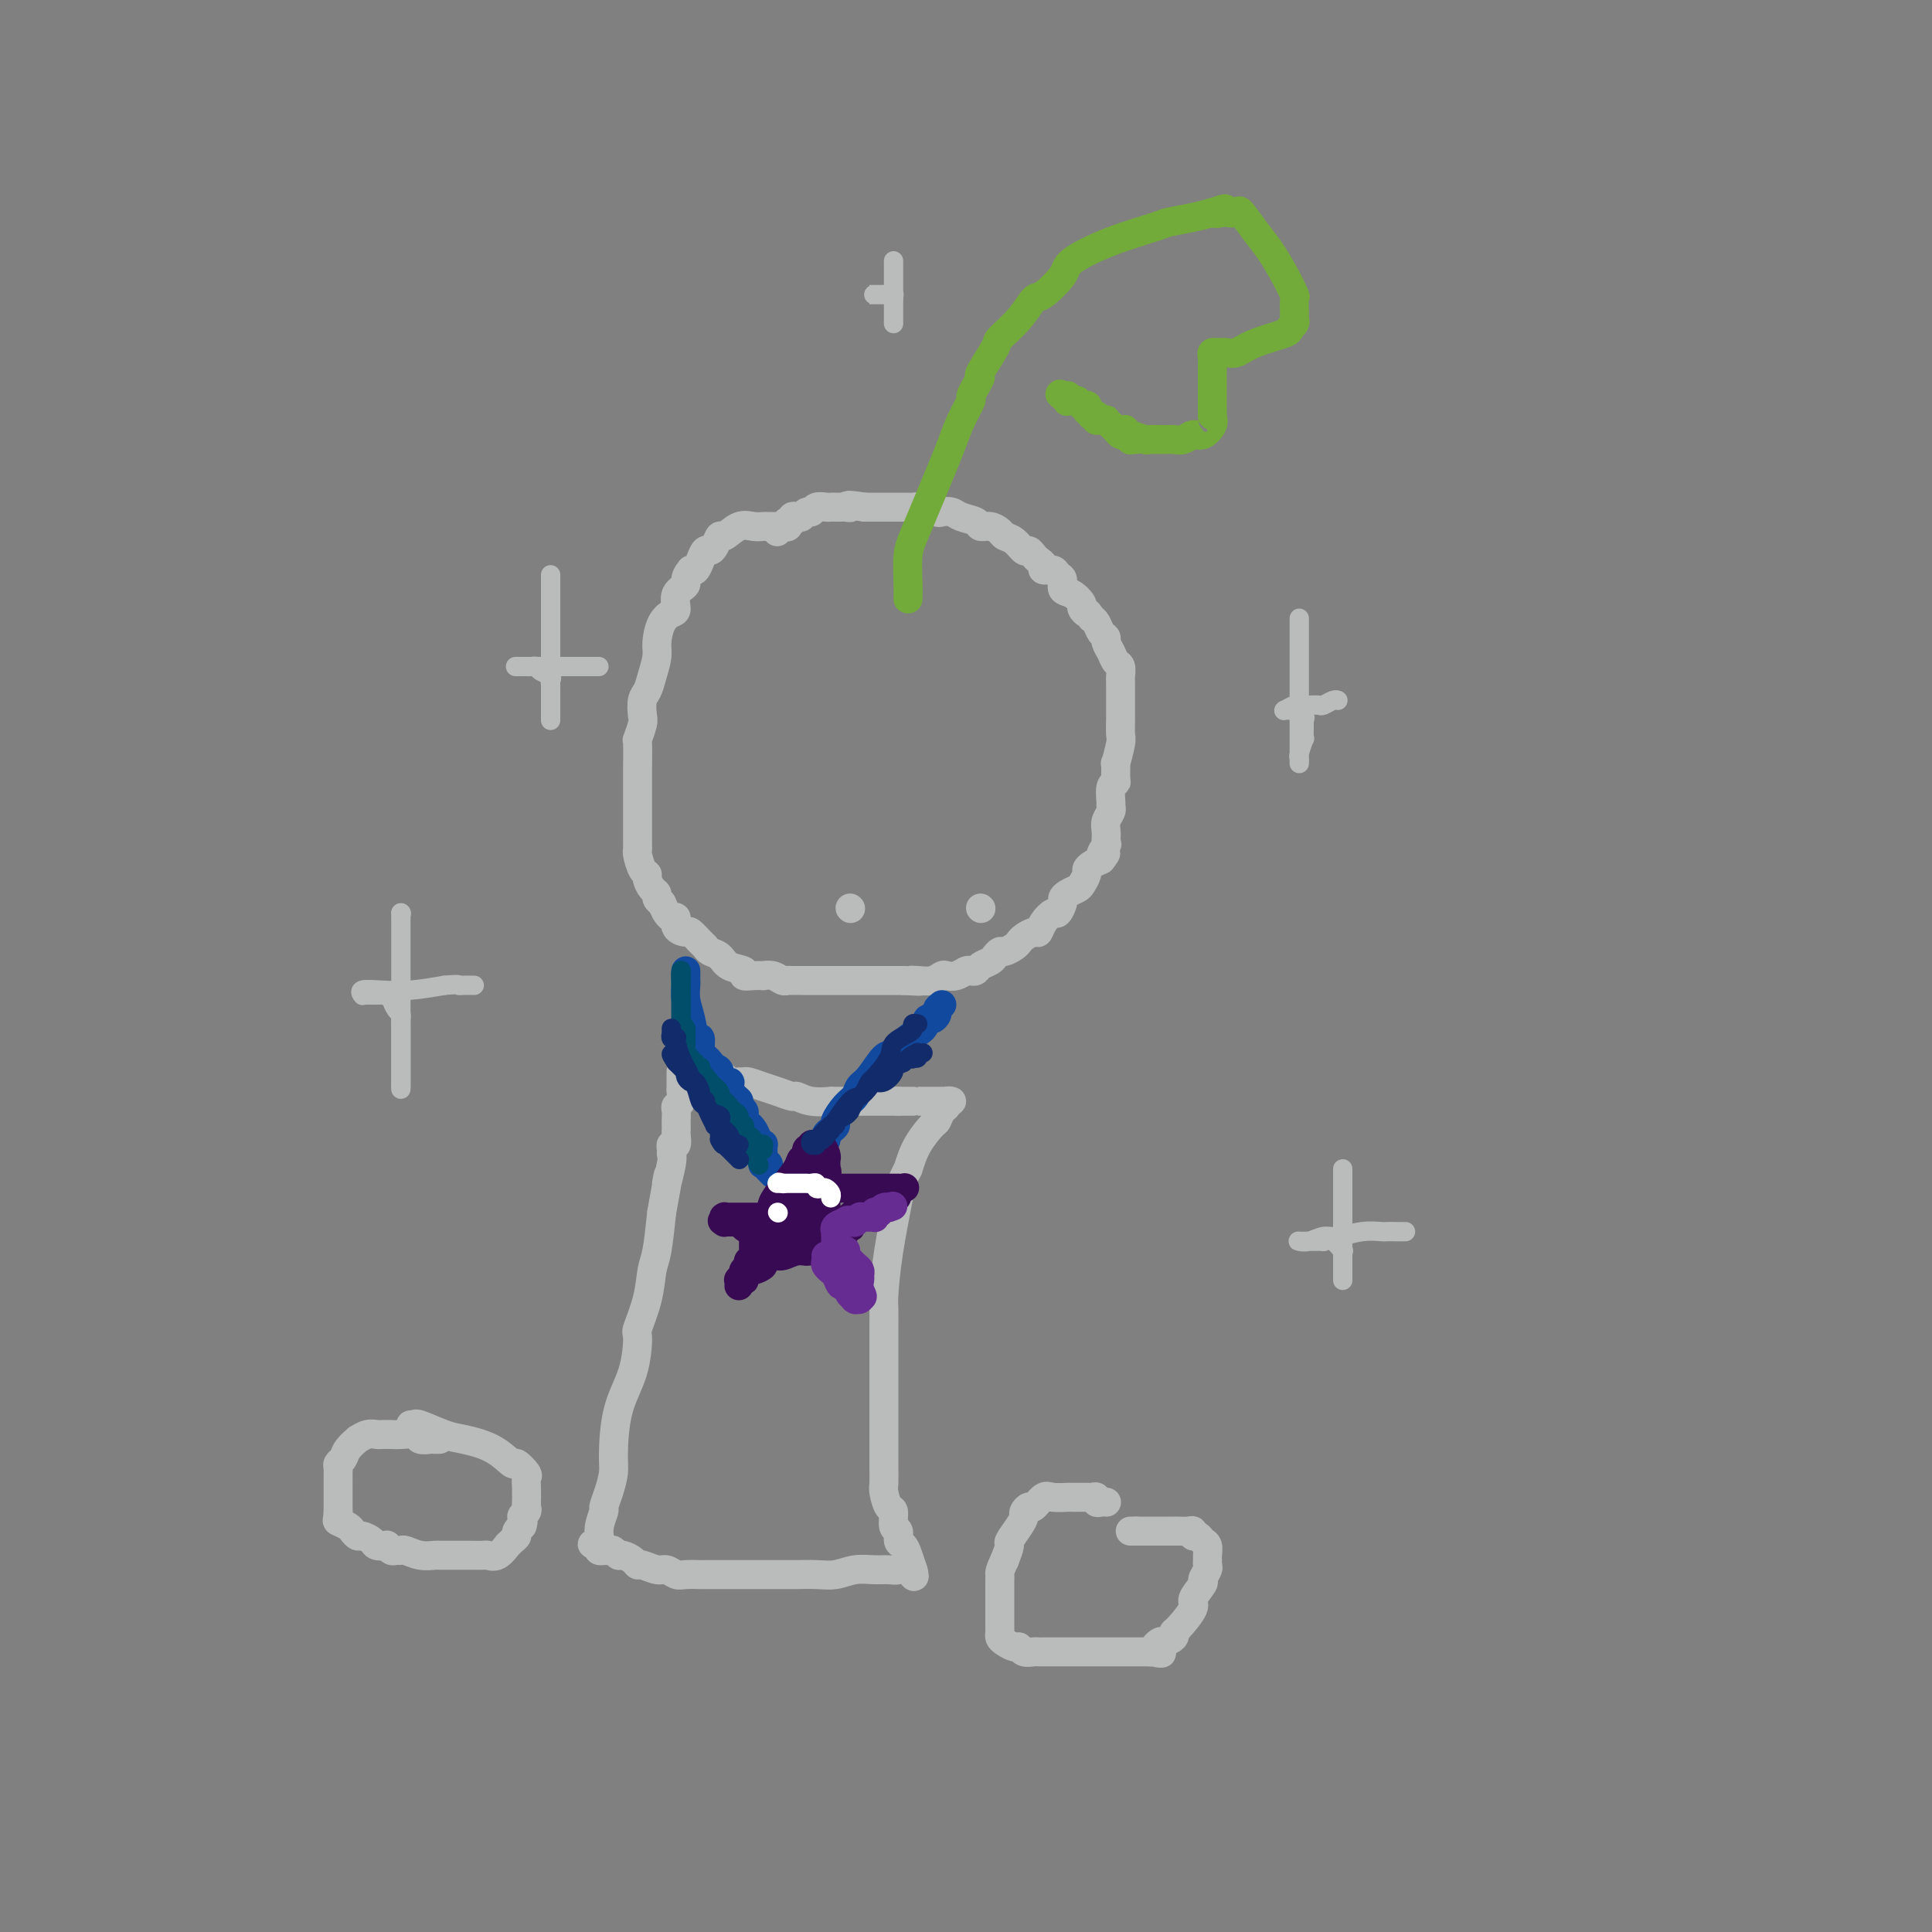 <svg viewBox='0 0 400 400' version='1.1' xmlns='http://www.w3.org/2000/svg' xmlns:xlink='http://www.w3.org/1999/xlink'><rect x="0" y="0" width="400" height="400" fill="#808080" stroke="none"/><g fill='none' stroke='rgb(186,187,187)' stroke-width='6' stroke-linecap='round' stroke-linejoin='round'><path d='M163,109c-0.046,-0.000 -0.092,-0.000 0,0c0.092,0.000 0.321,0.001 0,0c-0.321,-0.001 -1.191,-0.002 -2,0c-0.809,0.002 -1.558,0.009 -2,0c-0.442,-0.009 -0.577,-0.032 -1,0c-0.423,0.032 -1.136,0.120 -2,0c-0.864,-0.120 -1.881,-0.448 -3,0c-1.119,0.448 -2.341,1.674 -3,2c-0.659,0.326 -0.754,-0.247 -1,0c-0.246,0.247 -0.643,1.313 -1,2c-0.357,0.687 -0.673,0.993 -1,1c-0.327,0.007 -0.665,-0.287 -1,0c-0.335,0.287 -0.667,1.154 -1,2c-0.333,0.846 -0.667,1.670 -1,2c-0.333,0.330 -0.667,0.165 -1,0'/><path d='M143,118c-1.650,1.996 -0.774,2.486 -1,3c-0.226,0.514 -1.553,1.051 -2,2c-0.447,0.949 -0.014,2.311 0,3c0.014,0.689 -0.392,0.705 -1,1c-0.608,0.295 -1.420,0.870 -2,2c-0.580,1.130 -0.930,2.815 -1,4c-0.070,1.185 0.139,1.869 0,3c-0.139,1.131 -0.625,2.710 -1,4c-0.375,1.290 -0.640,2.290 -1,3c-0.360,0.710 -0.814,1.128 -1,2c-0.186,0.872 -0.102,2.196 0,3c0.102,0.804 0.224,1.087 0,2c-0.224,0.913 -0.792,2.458 -1,3c-0.208,0.542 -0.056,0.083 0,1c0.056,0.917 0.015,3.209 0,5c-0.015,1.791 -0.004,3.081 0,4c0.004,0.919 0.001,1.467 0,2c-0.001,0.533 -0.000,1.049 0,2c0.000,0.951 0.000,2.335 0,3c-0.000,0.665 -0.001,0.610 0,1c0.001,0.390 0.003,1.225 0,2c-0.003,0.775 -0.011,1.489 0,2c0.011,0.511 0.041,0.818 0,1c-0.041,0.182 -0.152,0.237 0,1c0.152,0.763 0.566,2.232 1,3c0.434,0.768 0.886,0.836 1,1c0.114,0.164 -0.110,0.425 0,1c0.110,0.575 0.555,1.463 1,2c0.445,0.537 0.889,0.721 1,1c0.111,0.279 -0.111,0.651 0,1c0.111,0.349 0.556,0.674 1,1'/><path d='M137,187c0.958,2.087 0.852,1.803 1,2c0.148,0.197 0.549,0.874 1,1c0.451,0.126 0.951,-0.299 1,0c0.049,0.299 -0.351,1.323 0,2c0.351,0.677 1.455,1.008 2,1c0.545,-0.008 0.531,-0.354 1,0c0.469,0.354 1.423,1.408 2,2c0.577,0.592 0.779,0.722 1,1c0.221,0.278 0.460,0.705 1,1c0.540,0.295 1.379,0.457 2,1c0.621,0.543 1.022,1.466 2,2c0.978,0.534 2.534,0.679 3,1c0.466,0.321 -0.156,0.817 0,1c0.156,0.183 1.092,0.053 2,0c0.908,-0.053 1.788,-0.028 2,0c0.212,0.028 -0.242,0.060 0,0c0.242,-0.060 1.182,-0.212 2,0c0.818,0.212 1.514,0.789 2,1c0.486,0.211 0.763,0.057 1,0c0.237,-0.057 0.436,-0.015 1,0c0.564,0.015 1.493,0.004 2,0c0.507,-0.004 0.592,-0.001 1,0c0.408,0.001 1.139,0.000 2,0c0.861,-0.000 1.853,-0.000 3,0c1.147,0.000 2.447,0.000 3,0c0.553,-0.000 0.357,-0.000 1,0c0.643,0.000 2.125,0.000 3,0c0.875,-0.000 1.142,-0.000 2,0c0.858,0.000 2.308,0.000 3,0c0.692,-0.000 0.626,-0.000 1,0c0.374,0.000 1.187,0.000 2,0'/><path d='M187,203c5.538,0.314 2.884,0.098 2,0c-0.884,-0.098 0.004,-0.078 1,0c0.996,0.078 2.102,0.213 3,0c0.898,-0.213 1.588,-0.775 2,-1c0.412,-0.225 0.544,-0.112 1,0c0.456,0.112 1.234,0.223 2,0c0.766,-0.223 1.518,-0.781 2,-1c0.482,-0.219 0.692,-0.100 1,0c0.308,0.100 0.713,0.180 1,0c0.287,-0.180 0.457,-0.622 1,-1c0.543,-0.378 1.459,-0.693 2,-1c0.541,-0.307 0.709,-0.607 1,-1c0.291,-0.393 0.707,-0.878 1,-1c0.293,-0.122 0.463,0.121 1,0c0.537,-0.121 1.439,-0.605 2,-1c0.561,-0.395 0.779,-0.700 1,-1c0.221,-0.300 0.444,-0.596 1,-1c0.556,-0.404 1.444,-0.915 2,-1c0.556,-0.085 0.780,0.258 1,0c0.220,-0.258 0.437,-1.116 1,-2c0.563,-0.884 1.473,-1.795 2,-2c0.527,-0.205 0.670,0.296 1,0c0.330,-0.296 0.848,-1.388 1,-2c0.152,-0.612 -0.060,-0.745 0,-1c0.060,-0.255 0.394,-0.632 1,-1c0.606,-0.368 1.485,-0.729 2,-1c0.515,-0.271 0.666,-0.454 1,-1c0.334,-0.546 0.853,-1.456 1,-2c0.147,-0.544 -0.076,-0.723 0,-1c0.076,-0.277 0.450,-0.650 1,-1c0.550,-0.350 1.275,-0.675 2,-1'/><path d='M228,178c1.951,-2.423 0.327,-0.981 0,-1c-0.327,-0.019 0.643,-1.499 1,-2c0.357,-0.501 0.099,-0.022 0,0c-0.099,0.022 -0.041,-0.414 0,-1c0.041,-0.586 0.064,-1.321 0,-2c-0.064,-0.679 -0.214,-1.303 0,-2c0.214,-0.697 0.793,-1.469 1,-2c0.207,-0.531 0.041,-0.822 0,-1c-0.041,-0.178 0.042,-0.242 0,-1c-0.042,-0.758 -0.208,-2.210 0,-3c0.208,-0.790 0.792,-0.919 1,-1c0.208,-0.081 0.042,-0.114 0,-1c-0.042,-0.886 0.041,-2.627 0,-3c-0.041,-0.373 -0.207,0.621 0,0c0.207,-0.621 0.788,-2.855 1,-4c0.212,-1.145 0.057,-1.199 0,-2c-0.057,-0.801 -0.015,-2.347 0,-3c0.015,-0.653 0.004,-0.413 0,-1c-0.004,-0.587 -0.001,-2.002 0,-3c0.001,-0.998 0.001,-1.581 0,-2c-0.001,-0.419 -0.003,-0.675 0,-1c0.003,-0.325 0.012,-0.720 0,-1c-0.012,-0.280 -0.046,-0.446 0,-1c0.046,-0.554 0.171,-1.497 0,-2c-0.171,-0.503 -0.637,-0.568 -1,-1c-0.363,-0.432 -0.622,-1.233 -1,-2c-0.378,-0.767 -0.875,-1.501 -1,-2c-0.125,-0.499 0.121,-0.763 0,-1c-0.121,-0.237 -0.610,-0.449 -1,-1c-0.390,-0.551 -0.683,-1.443 -1,-2c-0.317,-0.557 -0.659,-0.778 -1,-1'/><path d='M226,128c-1.088,-1.721 -0.807,-1.023 -1,-1c-0.193,0.023 -0.860,-0.627 -1,-1c-0.140,-0.373 0.246,-0.467 0,-1c-0.246,-0.533 -1.125,-1.506 -2,-2c-0.875,-0.494 -1.745,-0.510 -2,-1c-0.255,-0.490 0.104,-1.455 0,-2c-0.104,-0.545 -0.672,-0.671 -1,-1c-0.328,-0.329 -0.416,-0.861 -1,-1c-0.584,-0.139 -1.662,0.116 -2,0c-0.338,-0.116 0.065,-0.604 0,-1c-0.065,-0.396 -0.597,-0.701 -1,-1c-0.403,-0.299 -0.675,-0.591 -1,-1c-0.325,-0.409 -0.702,-0.935 -1,-1c-0.298,-0.065 -0.516,0.333 -1,0c-0.484,-0.333 -1.233,-1.395 -2,-2c-0.767,-0.605 -1.552,-0.754 -2,-1c-0.448,-0.246 -0.561,-0.591 -1,-1c-0.439,-0.409 -1.206,-0.884 -2,-1c-0.794,-0.116 -1.617,0.126 -2,0c-0.383,-0.126 -0.326,-0.621 -1,-1c-0.674,-0.379 -2.080,-0.641 -3,-1c-0.920,-0.359 -1.354,-0.814 -2,-1c-0.646,-0.186 -1.504,-0.102 -2,0c-0.496,0.102 -0.628,0.224 -1,0c-0.372,-0.224 -0.982,-0.792 -2,-1c-1.018,-0.208 -2.444,-0.056 -3,0c-0.556,0.056 -0.243,0.015 -1,0c-0.757,-0.015 -2.584,-0.004 -4,0c-1.416,0.004 -2.420,0.001 -3,0c-0.580,-0.001 -0.737,-0.000 -1,0c-0.263,0.000 -0.631,0.000 -1,0'/><path d='M179,105c-4.963,-0.774 -3.372,-0.207 -3,0c0.372,0.207 -0.477,0.056 -1,0c-0.523,-0.056 -0.721,-0.016 -1,0c-0.279,0.016 -0.638,0.008 -1,0c-0.362,-0.008 -0.727,-0.017 -1,0c-0.273,0.017 -0.454,0.061 -1,0c-0.546,-0.061 -1.455,-0.226 -2,0c-0.545,0.226 -0.724,0.844 -1,1c-0.276,0.156 -0.647,-0.151 -1,0c-0.353,0.151 -0.687,0.758 -1,1c-0.313,0.242 -0.606,0.118 -1,0c-0.394,-0.118 -0.890,-0.229 -1,0c-0.110,0.229 0.167,0.797 0,1c-0.167,0.203 -0.777,0.040 -1,0c-0.223,-0.040 -0.060,0.042 0,0c0.060,-0.042 0.016,-0.207 0,0c-0.016,0.207 -0.003,0.788 0,1c0.003,0.212 -0.003,0.057 0,0c0.003,-0.057 0.015,-0.015 0,0c-0.015,0.015 -0.056,0.004 0,0c0.056,-0.004 0.211,-0.001 0,0c-0.211,0.001 -0.788,-0.001 -1,0c-0.212,0.001 -0.061,0.004 0,0c0.061,-0.004 0.030,-0.015 0,0c-0.030,0.015 -0.061,0.057 0,0c0.061,-0.057 0.212,-0.211 0,0c-0.212,0.211 -0.788,0.788 -1,1c-0.212,0.212 -0.061,0.061 0,0c0.061,-0.061 0.030,-0.030 0,0'/><path d='M146,220c0.476,0.342 0.953,0.684 1,1c0.047,0.316 -0.335,0.606 0,1c0.335,0.394 1.385,0.890 2,1c0.615,0.110 0.793,-0.168 1,0c0.207,0.168 0.443,0.780 1,1c0.557,0.220 1.436,0.048 2,0c0.564,-0.048 0.813,0.030 1,0c0.187,-0.030 0.311,-0.167 1,0c0.689,0.167 1.943,0.637 3,1c1.057,0.363 1.917,0.619 3,1c1.083,0.381 2.389,0.887 3,1c0.611,0.113 0.526,-0.166 1,0c0.474,0.166 1.506,0.776 3,1c1.494,0.224 3.449,0.060 4,0c0.551,-0.060 -0.302,-0.016 0,0c0.302,0.016 1.761,0.004 3,0c1.239,-0.004 2.260,-0.001 3,0c0.740,0.001 1.199,0.000 2,0c0.801,-0.000 1.943,-0.000 3,0c1.057,0.000 2.028,0.000 3,0'/><path d='M186,228c3.433,0.000 3.014,0.000 3,0c-0.014,-0.000 0.375,-0.000 1,0c0.625,0.000 1.486,0.000 2,0c0.514,-0.000 0.680,-0.000 1,0c0.320,0.000 0.795,0.000 1,0c0.205,-0.000 0.142,-0.001 0,0c-0.142,0.001 -0.363,0.004 0,0c0.363,-0.004 1.310,-0.013 2,0c0.690,0.013 1.124,0.049 1,0c-0.124,-0.049 -0.805,-0.184 -1,0c-0.195,0.184 0.096,0.687 0,1c-0.096,0.313 -0.578,0.435 -1,1c-0.422,0.565 -0.783,1.574 -1,2c-0.217,0.426 -0.289,0.268 -1,1c-0.711,0.732 -2.060,2.352 -3,4c-0.940,1.648 -1.470,3.324 -2,5'/><path d='M188,242c-1.585,2.995 -1.549,3.481 -2,6c-0.451,2.519 -1.389,7.070 -2,11c-0.611,3.930 -0.896,7.240 -1,9c-0.104,1.760 -0.028,1.969 0,3c0.028,1.031 0.007,2.884 0,4c-0.007,1.116 -0.002,1.494 0,2c0.002,0.506 0.001,1.139 0,2c-0.001,0.861 -0.000,1.949 0,4c0.000,2.051 0.000,5.065 0,7c-0.000,1.935 -0.000,2.793 0,4c0.000,1.207 0.000,2.764 0,4c-0.000,1.236 -0.001,2.150 0,3c0.001,0.850 0.003,1.636 0,2c-0.003,0.364 -0.011,0.305 0,1c0.011,0.695 0.040,2.145 0,3c-0.040,0.855 -0.150,1.117 0,2c0.150,0.883 0.561,2.387 1,3c0.439,0.613 0.905,0.335 1,1c0.095,0.665 -0.182,2.274 0,3c0.182,0.726 0.823,0.570 1,1c0.177,0.430 -0.110,1.447 0,2c0.110,0.553 0.617,0.643 1,1c0.383,0.357 0.642,0.981 1,2c0.358,1.019 0.817,2.434 1,3c0.183,0.566 0.092,0.283 0,0'/><path d='M189,325c0.800,2.784 -0.200,0.745 -1,0c-0.800,-0.745 -1.400,-0.196 -2,0c-0.600,0.196 -1.202,0.038 -2,0c-0.798,-0.038 -1.793,0.042 -3,0c-1.207,-0.042 -2.625,-0.207 -4,0c-1.375,0.207 -2.708,0.788 -4,1c-1.292,0.212 -2.543,0.057 -4,0c-1.457,-0.057 -3.120,-0.015 -4,0c-0.880,0.015 -0.979,0.004 -2,0c-1.021,-0.004 -2.965,-0.001 -4,0c-1.035,0.001 -1.160,0.000 -2,0c-0.840,-0.000 -2.394,0.000 -4,0c-1.606,-0.000 -3.263,-0.000 -4,0c-0.737,0.000 -0.553,0.001 -1,0c-0.447,-0.001 -1.523,-0.004 -2,0c-0.477,0.004 -0.353,0.016 -1,0c-0.647,-0.016 -2.065,-0.061 -3,0c-0.935,0.061 -1.389,0.227 -2,0c-0.611,-0.227 -1.381,-0.848 -2,-1c-0.619,-0.152 -1.087,0.166 -2,0c-0.913,-0.166 -2.272,-0.814 -3,-1c-0.728,-0.186 -0.825,0.090 -1,0c-0.175,-0.090 -0.428,-0.546 -1,-1c-0.572,-0.454 -1.464,-0.906 -2,-1c-0.536,-0.094 -0.717,0.171 -1,0c-0.283,-0.171 -0.668,-0.777 -1,-1c-0.332,-0.223 -0.611,-0.062 -1,0c-0.389,0.062 -0.888,0.027 -1,0c-0.112,-0.027 0.162,-0.046 0,0c-0.162,0.046 -0.761,0.156 -1,0c-0.239,-0.156 -0.120,-0.578 0,-1'/><path d='M124,320c-2.767,-0.809 -0.686,0.168 0,0c0.686,-0.168 -0.023,-1.480 0,-3c0.023,-1.520 0.776,-3.248 1,-4c0.224,-0.752 -0.083,-0.527 0,-1c0.083,-0.473 0.554,-1.645 1,-3c0.446,-1.355 0.866,-2.893 1,-4c0.134,-1.107 -0.018,-1.784 0,-4c0.018,-2.216 0.208,-5.970 1,-9c0.792,-3.030 2.187,-5.336 3,-8c0.813,-2.664 1.044,-5.686 1,-7c-0.044,-1.314 -0.363,-0.921 0,-2c0.363,-1.079 1.406,-3.629 2,-6c0.594,-2.371 0.737,-4.561 1,-6c0.263,-1.439 0.647,-2.125 1,-4c0.353,-1.875 0.677,-4.937 1,-8'/><path d='M137,251c2.177,-11.820 1.118,-6.870 1,-6c-0.118,0.870 0.704,-2.339 1,-4c0.296,-1.661 0.065,-1.772 0,-2c-0.065,-0.228 0.035,-0.572 0,-1c-0.035,-0.428 -0.206,-0.941 0,-1c0.206,-0.059 0.787,0.336 1,0c0.213,-0.336 0.057,-1.403 0,-2c-0.057,-0.597 -0.016,-0.723 0,-1c0.016,-0.277 0.008,-0.703 0,-1c-0.008,-0.297 -0.016,-0.465 0,-1c0.016,-0.535 0.057,-1.439 0,-2c-0.057,-0.561 -0.211,-0.781 0,-1c0.211,-0.219 0.789,-0.437 1,-1c0.211,-0.563 0.057,-1.472 0,-2c-0.057,-0.528 -0.015,-0.676 0,-1c0.015,-0.324 0.004,-0.823 0,-1c-0.004,-0.177 -0.001,-0.033 0,0c0.001,0.033 0.000,-0.044 0,0c-0.000,0.044 -0.000,0.209 0,0c0.000,-0.209 0.000,-0.792 0,-1c-0.000,-0.208 -0.000,-0.042 0,0c0.000,0.042 0.000,-0.041 0,0c-0.000,0.041 -0.000,0.207 0,0c0.000,-0.207 0.000,-0.788 0,-1c-0.000,-0.212 -0.000,-0.057 0,0c0.000,0.057 0.000,0.015 0,0c-0.000,-0.015 -0.000,-0.004 0,0c0.000,0.004 0.000,0.001 0,0c-0.000,-0.001 -0.000,-0.001 0,0'/></g>
<g fill='none' stroke='rgb(17,73,159)' stroke-width='6' stroke-linecap='round' stroke-linejoin='round'><path d='M142,201c0.002,0.322 0.004,0.643 0,1c-0.004,0.357 -0.012,0.749 0,1c0.012,0.251 0.046,0.362 0,1c-0.046,0.638 -0.171,1.803 0,3c0.171,1.197 0.637,2.425 1,4c0.363,1.575 0.622,3.497 1,4c0.378,0.503 0.874,-0.412 1,0c0.126,0.412 -0.120,2.151 0,3c0.120,0.849 0.604,0.810 1,1c0.396,0.190 0.702,0.611 1,1c0.298,0.389 0.587,0.747 1,1c0.413,0.253 0.951,0.400 1,1c0.049,0.600 -0.389,1.652 0,2c0.389,0.348 1.606,-0.009 2,0c0.394,0.009 -0.034,0.384 0,1c0.034,0.616 0.531,1.475 1,2c0.469,0.525 0.910,0.718 1,1c0.090,0.282 -0.172,0.653 0,1c0.172,0.347 0.777,0.670 1,1c0.223,0.330 0.064,0.666 0,1c-0.064,0.334 -0.032,0.667 0,1'/><path d='M154,232c1.570,2.359 0.995,1.257 1,1c0.005,-0.257 0.590,0.330 1,1c0.410,0.670 0.646,1.422 1,2c0.354,0.578 0.827,0.982 1,1c0.173,0.018 0.045,-0.349 0,0c-0.045,0.349 -0.008,1.414 0,2c0.008,0.586 -0.012,0.693 0,1c0.012,0.307 0.056,0.813 0,1c-0.056,0.187 -0.211,0.054 0,0c0.211,-0.054 0.789,-0.028 1,0c0.211,0.028 0.056,0.059 0,0c-0.056,-0.059 -0.011,-0.208 0,0c0.011,0.208 -0.011,0.774 0,1c0.011,0.226 0.054,0.112 0,0c-0.054,-0.112 -0.207,-0.222 0,0c0.207,0.222 0.773,0.778 1,1c0.227,0.222 0.113,0.111 0,0'/><path d='M195,208c-0.446,0.343 -0.891,0.687 -1,1c-0.109,0.313 0.120,0.596 0,1c-0.120,0.404 -0.588,0.928 -1,1c-0.412,0.072 -0.767,-0.310 -1,0c-0.233,0.310 -0.345,1.312 -1,2c-0.655,0.688 -1.853,1.062 -3,2c-1.147,0.938 -2.243,2.440 -3,3c-0.757,0.560 -1.175,0.179 -2,1c-0.825,0.821 -2.057,2.843 -3,4c-0.943,1.157 -1.597,1.448 -2,2c-0.403,0.552 -0.556,1.366 -1,2c-0.444,0.634 -1.180,1.087 -2,2c-0.820,0.913 -1.722,2.286 -2,3c-0.278,0.714 0.070,0.769 0,1c-0.070,0.231 -0.557,0.639 -1,1c-0.443,0.361 -0.841,0.675 -1,1c-0.159,0.325 -0.080,0.663 0,1'/><path d='M171,236c-4.118,4.405 -2.413,1.418 -2,1c0.413,-0.418 -0.468,1.733 -1,3c-0.532,1.267 -0.717,1.650 -1,2c-0.283,0.350 -0.664,0.668 -1,1c-0.336,0.332 -0.626,0.677 -1,1c-0.374,0.323 -0.832,0.622 -1,1c-0.168,0.378 -0.045,0.833 0,1c0.045,0.167 0.012,0.045 0,0c-0.012,-0.045 -0.003,-0.013 0,0c0.003,0.013 0.002,0.006 0,0'/></g>
<g fill='none' stroke='rgb(55,10,83)' stroke-width='6' stroke-linecap='round' stroke-linejoin='round'><path d='M160,250c-0.141,-0.187 -0.283,-0.374 0,-1c0.283,-0.626 0.989,-1.692 2,-3c1.011,-1.308 2.327,-2.858 3,-4c0.673,-1.142 0.702,-1.875 1,-2c0.298,-0.125 0.865,0.360 1,0c0.135,-0.360 -0.161,-1.564 0,-2c0.161,-0.436 0.778,-0.103 1,0c0.222,0.103 0.049,-0.025 0,0c-0.049,0.025 0.026,0.203 0,0c-0.026,-0.203 -0.151,-0.788 0,-1c0.151,-0.212 0.580,-0.050 1,0c0.420,0.050 0.830,-0.011 1,0c0.170,0.011 0.098,0.093 0,0c-0.098,-0.093 -0.222,-0.362 0,0c0.222,0.362 0.792,1.354 1,2c0.208,0.646 0.056,0.946 0,1c-0.056,0.054 -0.015,-0.139 0,0c0.015,0.139 0.004,0.611 0,1c-0.004,0.389 -0.002,0.694 0,1'/><path d='M171,242c0.464,0.956 0.124,0.845 0,1c-0.124,0.155 -0.033,0.576 0,1c0.033,0.424 0.009,0.849 0,1c-0.009,0.151 -0.002,0.026 0,0c0.002,-0.026 0.001,0.046 0,0c-0.001,-0.046 -0.001,-0.208 0,0c0.001,0.208 0.005,0.788 0,1c-0.005,0.212 -0.018,0.057 0,0c0.018,-0.057 0.068,-0.015 0,0c-0.068,0.015 -0.253,0.004 0,0c0.253,-0.004 0.943,-0.001 1,0c0.057,0.001 -0.519,0.000 0,0c0.519,-0.000 2.132,-0.000 3,0c0.868,0.000 0.989,0.000 2,0c1.011,-0.000 2.912,-0.000 4,0c1.088,0.000 1.364,0.000 2,0c0.636,-0.000 1.634,-0.000 2,0c0.366,0.000 0.102,0.000 0,0c-0.102,-0.000 -0.041,-0.000 0,0c0.041,0.000 0.064,0.000 0,0c-0.064,-0.000 -0.214,-0.000 0,0c0.214,0.000 0.793,0.000 1,0c0.207,-0.000 0.043,-0.001 0,0c-0.043,0.001 0.034,0.004 0,0c-0.034,-0.004 -0.177,-0.015 0,0c0.177,0.015 0.676,0.056 1,0c0.324,-0.056 0.472,-0.207 0,0c-0.472,0.207 -1.563,0.774 -2,1c-0.437,0.226 -0.218,0.113 0,0'/><path d='M185,247c1.903,0.780 -0.340,1.729 -2,2c-1.660,0.271 -2.736,-0.135 -3,0c-0.264,0.135 0.283,0.811 0,1c-0.283,0.189 -1.396,-0.108 -2,0c-0.604,0.108 -0.698,0.621 -1,1c-0.302,0.379 -0.812,0.624 -1,1c-0.188,0.376 -0.054,0.884 0,1c0.054,0.116 0.029,-0.161 0,0c-0.029,0.161 -0.061,0.761 0,1c0.061,0.239 0.213,0.117 0,0c-0.213,-0.117 -0.793,-0.227 -1,0c-0.207,0.227 -0.041,0.793 0,1c0.041,0.207 -0.041,0.055 0,0c0.041,-0.055 0.207,-0.012 0,0c-0.207,0.012 -0.788,-0.008 -1,0c-0.212,0.008 -0.057,0.043 0,0c0.057,-0.043 0.015,-0.165 0,0c-0.015,0.165 -0.004,0.618 0,1c0.004,0.382 0.001,0.693 0,1c-0.001,0.307 -0.000,0.611 0,1c0.000,0.389 -0.001,0.864 0,1c0.001,0.136 0.004,-0.069 0,0c-0.004,0.069 -0.015,0.410 0,1c0.015,0.590 0.057,1.430 0,2c-0.057,0.570 -0.211,0.871 0,1c0.211,0.129 0.789,0.086 1,0c0.211,-0.086 0.057,-0.217 0,0c-0.057,0.217 -0.015,0.780 0,1c0.015,0.220 0.004,0.098 0,0c-0.004,-0.098 -0.001,-0.171 0,0c0.001,0.171 0.001,0.585 0,1'/><path d='M175,265c0.171,1.393 0.098,0.374 0,0c-0.098,-0.374 -0.222,-0.103 0,0c0.222,0.103 0.790,0.038 1,0c0.210,-0.038 0.063,-0.048 0,0c-0.063,0.048 -0.040,0.153 0,0c0.040,-0.153 0.099,-0.566 0,-1c-0.099,-0.434 -0.356,-0.891 -1,-1c-0.644,-0.109 -1.674,0.129 -2,0c-0.326,-0.129 0.052,-0.627 0,-1c-0.052,-0.373 -0.536,-0.622 -1,-1c-0.464,-0.378 -0.909,-0.886 -1,-1c-0.091,-0.114 0.173,0.166 0,0c-0.173,-0.166 -0.783,-0.776 -1,-1c-0.217,-0.224 -0.043,-0.060 0,0c0.043,0.060 -0.047,0.016 0,0c0.047,-0.016 0.229,-0.004 0,0c-0.229,0.004 -0.869,0.001 -1,0c-0.131,-0.001 0.248,-0.000 0,0c-0.248,0.000 -1.124,0.000 -2,0'/><path d='M167,259c-1.159,-0.911 -0.056,-0.189 0,0c0.056,0.189 -0.936,-0.157 -2,0c-1.064,0.157 -2.201,0.816 -3,1c-0.799,0.184 -1.262,-0.109 -2,0c-0.738,0.109 -1.752,0.618 -2,1c-0.248,0.382 0.269,0.637 0,1c-0.269,0.363 -1.326,0.833 -2,1c-0.674,0.167 -0.965,0.031 -1,0c-0.035,-0.031 0.187,0.043 0,0c-0.187,-0.043 -0.782,-0.204 -1,0c-0.218,0.204 -0.057,0.773 0,1c0.057,0.227 0.012,0.114 0,0c-0.012,-0.114 0.011,-0.228 0,0c-0.011,0.228 -0.055,0.797 0,1c0.055,0.203 0.211,0.042 0,0c-0.211,-0.042 -0.788,0.037 -1,0c-0.212,-0.037 -0.058,-0.191 0,0c0.058,0.191 0.020,0.728 0,1c-0.020,0.272 -0.020,0.279 0,0c0.020,-0.279 0.062,-0.845 0,-1c-0.062,-0.155 -0.227,0.102 0,0c0.227,-0.102 0.845,-0.562 1,-1c0.155,-0.438 -0.155,-0.852 0,-1c0.155,-0.148 0.773,-0.029 1,0c0.227,0.029 0.061,-0.031 0,0c-0.061,0.031 -0.017,0.152 0,0c0.017,-0.152 0.009,-0.576 0,-1'/><path d='M155,262c0.150,-0.481 0.026,-0.184 0,0c-0.026,0.184 0.046,0.256 0,0c-0.046,-0.256 -0.208,-0.839 0,-1c0.208,-0.161 0.788,0.100 1,0c0.212,-0.100 0.057,-0.562 0,-1c-0.057,-0.438 -0.015,-0.852 0,-1c0.015,-0.148 0.004,-0.030 0,0c-0.004,0.030 -0.001,-0.030 0,0c0.001,0.030 0.000,0.149 0,0c-0.000,-0.149 -0.000,-0.565 0,-1c0.000,-0.435 -0.000,-0.887 0,-1c0.000,-0.113 0.000,0.113 0,0c-0.000,-0.113 -0.001,-0.566 0,-1c0.001,-0.434 0.002,-0.847 0,-1c-0.002,-0.153 -0.008,-0.044 0,0c0.008,0.044 0.031,0.022 0,0c-0.031,-0.022 -0.117,-0.044 0,0c0.117,0.044 0.435,0.155 0,0c-0.435,-0.155 -1.623,-0.578 -2,-1c-0.377,-0.422 0.057,-0.845 0,-1c-0.057,-0.155 -0.604,-0.041 -1,0c-0.396,0.041 -0.642,0.011 -1,0c-0.358,-0.011 -0.828,-0.003 -1,0c-0.172,0.003 -0.045,0.001 0,0c0.045,-0.001 0.008,-0.000 0,0c-0.008,0.000 0.012,0.000 0,0c-0.012,-0.000 -0.055,-0.000 0,0c0.055,0.000 0.207,0.000 0,0c-0.207,-0.000 -0.773,-0.000 -1,0c-0.227,0.000 -0.113,0.000 0,0'/><path d='M150,253c-0.928,-0.460 -0.249,-0.109 0,0c0.249,0.109 0.067,-0.023 0,0c-0.067,0.023 -0.020,0.202 0,0c0.020,-0.202 0.011,-0.786 0,-1c-0.011,-0.214 -0.025,-0.057 0,0c0.025,0.057 0.090,0.015 0,0c-0.090,-0.015 -0.334,-0.004 0,0c0.334,0.004 1.245,0.001 2,0c0.755,-0.001 1.354,-0.000 2,0c0.646,0.000 1.340,0.000 2,0c0.660,-0.000 1.286,-0.000 2,0c0.714,0.000 1.516,0.000 2,0c0.484,-0.000 0.652,0.000 1,0c0.348,-0.000 0.878,-0.000 1,0c0.122,0.000 -0.163,0.000 0,0c0.163,-0.000 0.776,-0.000 1,0c0.224,0.000 0.060,0.001 0,0c-0.060,-0.001 -0.017,-0.004 0,0c0.017,0.004 0.009,0.016 0,0c-0.009,-0.016 -0.017,-0.061 0,0c0.017,0.061 0.061,0.226 0,0c-0.061,-0.226 -0.227,-0.844 0,-1c0.227,-0.156 0.845,0.151 1,0c0.155,-0.151 -0.155,-0.758 0,-1c0.155,-0.242 0.773,-0.117 1,0c0.227,0.117 0.061,0.227 0,0c-0.061,-0.227 -0.016,-0.792 0,-1c0.016,-0.208 0.005,-0.059 0,0c-0.005,0.059 -0.002,0.030 0,0'/><path d='M165,249c2.321,-0.841 0.622,-0.944 0,-1c-0.622,-0.056 -0.167,-0.067 0,0c0.167,0.067 0.045,0.210 0,0c-0.045,-0.210 -0.012,-0.774 0,-1c0.012,-0.226 0.002,-0.113 0,0c-0.002,0.113 0.003,0.226 0,0c-0.003,-0.226 -0.015,-0.793 0,-1c0.015,-0.207 0.055,-0.056 0,0c-0.055,0.056 -0.207,0.015 0,0c0.207,-0.015 0.773,-0.004 1,0c0.227,0.004 0.113,0.001 0,0c-0.113,-0.001 -0.226,-0.001 0,0c0.226,0.001 0.793,0.003 1,0c0.207,-0.003 0.056,-0.012 0,0c-0.056,0.012 -0.015,0.044 0,0c0.015,-0.044 0.004,-0.166 0,0c-0.004,0.166 -0.001,0.619 0,1c0.001,0.381 0.000,0.691 0,1c-0.000,0.309 -0.000,0.618 0,1c0.000,0.382 0.000,0.839 0,1c-0.000,0.161 -0.001,0.028 0,0c0.001,-0.028 0.004,0.049 0,0c-0.004,-0.049 -0.015,-0.223 0,0c0.015,0.223 0.057,0.844 0,1c-0.057,0.156 -0.211,-0.154 0,0c0.211,0.154 0.788,0.772 1,1c0.212,0.228 0.061,0.065 0,0c-0.061,-0.065 -0.030,-0.033 0,0'/><path d='M168,252c0.460,1.155 0.109,1.041 0,1c-0.109,-0.041 0.022,-0.011 0,0c-0.022,0.011 -0.198,0.003 0,0c0.198,-0.003 0.770,-0.001 1,0c0.230,0.001 0.117,0.000 0,0c-0.117,-0.000 -0.238,-0.000 0,0c0.238,0.000 0.834,0.000 1,0c0.166,-0.000 -0.099,0.000 0,0c0.099,-0.000 0.562,-0.000 1,0c0.438,0.000 0.849,0.000 1,0c0.151,-0.000 0.040,-0.000 0,0c-0.040,0.000 -0.011,0.001 0,0c0.011,-0.001 0.003,-0.004 0,0c-0.003,0.004 -0.001,0.015 0,0c0.001,-0.015 0.000,-0.057 0,0c-0.000,0.057 -0.000,0.211 0,0c0.000,-0.211 0.001,-0.789 0,-1c-0.001,-0.211 -0.003,-0.057 0,0c0.003,0.057 0.011,0.015 0,0c-0.011,-0.015 -0.041,-0.004 0,0c0.041,0.004 0.155,0.001 0,0c-0.155,-0.001 -0.577,-0.001 -1,0'/><path d='M171,252c0.464,-0.001 0.124,-0.003 0,0c-0.124,0.003 -0.033,0.011 0,0c0.033,-0.011 0.009,-0.040 0,0c-0.009,0.040 -0.002,0.151 0,0c0.002,-0.151 0.001,-0.562 0,-1c-0.001,-0.438 -0.000,-0.901 0,-1c0.000,-0.099 0.000,0.166 0,0c-0.000,-0.166 -0.000,-0.762 0,-1c0.000,-0.238 -0.000,-0.117 0,0c0.000,0.117 0.000,0.229 0,0c-0.000,-0.229 -0.000,-0.798 0,-1c0.000,-0.202 0.001,-0.037 0,0c-0.001,0.037 -0.004,-0.053 0,0c0.004,0.053 0.015,0.248 0,0c-0.015,-0.248 -0.056,-0.938 0,-1c0.056,-0.062 0.209,0.504 0,1c-0.209,0.496 -0.780,0.923 -1,1c-0.220,0.077 -0.090,-0.196 0,0c0.090,0.196 0.140,0.860 0,1c-0.140,0.140 -0.468,-0.246 -1,0c-0.532,0.246 -1.266,1.123 -2,2'/><path d='M167,252c-0.566,0.338 0.021,-0.318 0,0c-0.021,0.318 -0.648,1.610 -1,2c-0.352,0.390 -0.428,-0.121 -1,0c-0.572,0.121 -1.641,0.874 -2,1c-0.359,0.126 -0.008,-0.374 0,0c0.008,0.374 -0.327,1.621 -1,2c-0.673,0.379 -1.683,-0.109 -2,0c-0.317,0.109 0.059,0.814 0,1c-0.059,0.186 -0.552,-0.146 -1,0c-0.448,0.146 -0.851,0.771 -1,1c-0.149,0.229 -0.044,0.061 0,0c0.044,-0.061 0.026,-0.016 0,0c-0.026,0.016 -0.059,0.003 0,0c0.059,-0.003 0.212,0.003 0,0c-0.212,-0.003 -0.788,-0.015 -1,0c-0.212,0.015 -0.061,0.057 0,0c0.061,-0.057 0.030,-0.211 0,0c-0.030,0.211 -0.061,0.789 0,1c0.061,0.211 0.212,0.057 0,0c-0.212,-0.057 -0.788,-0.015 -1,0c-0.212,0.015 -0.061,0.004 0,0c0.061,-0.004 0.030,-0.002 0,0'/></g>
<g fill='none' stroke='rgb(186,187,187)' stroke-width='6' stroke-linecap='round' stroke-linejoin='round'><path d='M176,188c0.000,0.000 0.100,0.100 0.1,0.1'/><path d='M203,188c0.000,0.000 0.100,0.100 0.1,0.1'/></g>
<g fill='none' stroke='rgb(115,171,58)' stroke-width='6' stroke-linecap='round' stroke-linejoin='round'><path d='M188,124c0.024,-0.682 0.047,-1.363 0,-3c-0.047,-1.637 -0.165,-4.229 0,-6c0.165,-1.771 0.612,-2.720 2,-6c1.388,-3.280 3.716,-8.892 5,-12c1.284,-3.108 1.523,-3.714 2,-5c0.477,-1.286 1.190,-3.252 2,-5c0.810,-1.748 1.717,-3.276 2,-4c0.283,-0.724 -0.056,-0.642 0,-1c0.056,-0.358 0.509,-1.154 1,-2c0.491,-0.846 1.019,-1.740 1,-2c-0.019,-0.260 -0.587,0.115 0,-1c0.587,-1.115 2.329,-3.721 3,-5c0.671,-1.279 0.271,-1.231 1,-2c0.729,-0.769 2.586,-2.354 4,-4c1.414,-1.646 2.387,-3.353 3,-4c0.613,-0.647 0.868,-0.233 2,-1c1.132,-0.767 3.140,-2.716 4,-4c0.860,-1.284 0.572,-1.902 2,-3c1.428,-1.098 4.573,-2.675 8,-4c3.427,-1.325 7.135,-2.396 9,-3c1.865,-0.604 1.887,-0.739 3,-1c1.113,-0.261 3.318,-0.646 5,-1c1.682,-0.354 2.841,-0.677 4,-1'/><path d='M251,44c4.660,-1.548 1.810,-0.418 1,0c-0.810,0.418 0.419,0.124 1,0c0.581,-0.124 0.515,-0.078 1,0c0.485,0.078 1.523,0.190 2,0c0.477,-0.190 0.394,-0.681 1,0c0.606,0.681 1.899,2.533 3,4c1.101,1.467 2.008,2.547 3,4c0.992,1.453 2.069,3.278 3,5c0.931,1.722 1.715,3.340 2,4c0.285,0.660 0.072,0.362 0,1c-0.072,0.638 -0.004,2.212 0,3c0.004,0.788 -0.056,0.791 0,1c0.056,0.209 0.230,0.624 0,1c-0.230,0.376 -0.862,0.714 -1,1c-0.138,0.286 0.218,0.522 -1,1c-1.218,0.478 -4.011,1.200 -6,2c-1.989,0.800 -3.174,1.678 -4,2c-0.826,0.322 -1.293,0.086 -2,0c-0.707,-0.086 -1.654,-0.023 -2,0c-0.346,0.023 -0.092,0.006 0,0c0.092,-0.006 0.021,-0.002 0,0c-0.021,0.002 0.009,0.003 0,0c-0.009,-0.003 -0.055,-0.009 0,0c0.055,0.009 0.211,0.032 0,0c-0.211,-0.032 -0.789,-0.118 -1,0c-0.211,0.118 -0.057,0.439 0,1c0.057,0.561 0.015,1.360 0,2c-0.015,0.640 -0.004,1.120 0,2c0.004,0.880 0.001,2.160 0,3c-0.001,0.840 -0.000,1.240 0,2c0.000,0.760 0.000,1.880 0,3'/><path d='M251,86c-0.180,2.211 -0.131,1.237 0,1c0.131,-0.237 0.344,0.262 0,1c-0.344,0.738 -1.246,1.714 -2,2c-0.754,0.286 -1.362,-0.120 -2,0c-0.638,0.120 -1.306,0.765 -2,1c-0.694,0.235 -1.412,0.059 -2,0c-0.588,-0.059 -1.044,-0.002 -2,0c-0.956,0.002 -2.413,-0.051 -3,0c-0.587,0.051 -0.305,0.206 -1,0c-0.695,-0.206 -2.368,-0.773 -3,-1c-0.632,-0.227 -0.222,-0.113 0,0c0.222,0.113 0.255,0.226 0,0c-0.255,-0.226 -0.800,-0.792 -1,-1c-0.200,-0.208 -0.057,-0.060 0,0c0.057,0.060 0.029,0.030 0,0'/></g>
<g fill='none' stroke='rgb(186,187,187)' stroke-width='6' stroke-linecap='round' stroke-linejoin='round'><path d='M229,311c0.081,0.008 0.163,0.016 0,0c-0.163,-0.016 -0.570,-0.057 -1,0c-0.430,0.057 -0.883,0.211 -1,0c-0.117,-0.211 0.101,-0.789 0,-1c-0.101,-0.211 -0.522,-0.057 -1,0c-0.478,0.057 -1.014,0.016 -1,0c0.014,-0.016 0.576,-0.006 0,0c-0.576,0.006 -2.291,0.009 -3,0c-0.709,-0.009 -0.413,-0.032 -1,0c-0.587,0.032 -2.056,0.117 -3,0c-0.944,-0.117 -1.363,-0.435 -2,0c-0.637,0.435 -1.493,1.624 -2,2c-0.507,0.376 -0.665,-0.060 -1,0c-0.335,0.060 -0.845,0.616 -1,1c-0.155,0.384 0.047,0.595 0,1c-0.047,0.405 -0.342,1.006 -1,2c-0.658,0.994 -1.677,2.383 -2,3c-0.323,0.617 0.051,0.462 0,1c-0.051,0.538 -0.525,1.769 -1,3'/><path d='M208,323c-1.155,2.355 -1.041,2.743 -1,3c0.041,0.257 0.011,0.382 0,1c-0.011,0.618 -0.003,1.728 0,2c0.003,0.272 0.001,-0.293 0,0c-0.001,0.293 -0.000,1.444 0,2c0.000,0.556 0.000,0.516 0,1c-0.000,0.484 -0.001,1.492 0,2c0.001,0.508 0.002,0.517 0,1c-0.002,0.483 -0.008,1.440 0,2c0.008,0.560 0.030,0.723 0,1c-0.030,0.277 -0.111,0.666 0,1c0.111,0.334 0.415,0.611 1,1c0.585,0.389 1.452,0.889 2,1c0.548,0.111 0.777,-0.166 1,0c0.223,0.166 0.440,0.777 1,1c0.560,0.223 1.463,0.060 2,0c0.537,-0.060 0.706,-0.016 1,0c0.294,0.016 0.712,0.004 1,0c0.288,-0.004 0.447,-0.001 1,0c0.553,0.001 1.500,0.000 2,0c0.500,-0.000 0.553,-0.000 1,0c0.447,0.000 1.288,0.000 2,0c0.712,-0.000 1.294,-0.000 2,0c0.706,0.000 1.536,0.000 2,0c0.464,-0.000 0.561,-0.000 1,0c0.439,0.000 1.220,0.000 2,0c0.780,-0.000 1.560,-0.000 2,0c0.440,0.000 0.541,0.000 1,0c0.459,-0.000 1.278,-0.000 2,0c0.722,0.000 1.349,0.000 2,0c0.651,-0.000 1.325,-0.000 2,0'/><path d='M238,342c4.505,0.279 1.767,0.477 1,0c-0.767,-0.477 0.436,-1.631 1,-2c0.564,-0.369 0.489,0.045 1,0c0.511,-0.045 1.609,-0.549 2,-1c0.391,-0.451 0.074,-0.850 0,-1c-0.074,-0.150 0.095,-0.053 1,-1c0.905,-0.947 2.548,-2.940 3,-4c0.452,-1.060 -0.285,-1.187 0,-2c0.285,-0.813 1.593,-2.312 2,-3c0.407,-0.688 -0.087,-0.564 0,-1c0.087,-0.436 0.756,-1.430 1,-2c0.244,-0.570 0.062,-0.716 0,-1c-0.062,-0.284 -0.005,-0.707 0,-1c0.005,-0.293 -0.041,-0.456 0,-1c0.041,-0.544 0.169,-1.470 0,-2c-0.169,-0.530 -0.636,-0.664 -1,-1c-0.364,-0.336 -0.626,-0.875 -1,-1c-0.374,-0.125 -0.859,0.163 -1,0c-0.141,-0.163 0.063,-0.776 0,-1c-0.063,-0.224 -0.393,-0.060 -1,0c-0.607,0.060 -1.492,0.016 -2,0c-0.508,-0.016 -0.640,-0.004 -1,0c-0.360,0.004 -0.947,0.001 -2,0c-1.053,-0.001 -2.571,-0.000 -3,0c-0.429,0.000 0.231,0.000 0,0c-0.231,-0.000 -1.352,-0.000 -2,0c-0.648,0.000 -0.824,0.000 -1,0'/><path d='M235,317c-1.872,0.000 -0.553,0.000 0,0c0.553,0.000 0.341,0.000 0,0c-0.341,0.000 -0.812,0.000 -1,0c-0.188,-0.000 -0.094,0.000 0,0'/><path d='M91,298c-0.294,-0.002 -0.588,-0.004 -1,0c-0.412,0.004 -0.943,0.015 -1,0c-0.057,-0.015 0.361,-0.057 0,0c-0.361,0.057 -1.501,0.211 -2,0c-0.499,-0.211 -0.357,-0.788 -1,-1c-0.643,-0.212 -2.073,-0.058 -3,0c-0.927,0.058 -1.353,0.020 -2,0c-0.647,-0.020 -1.517,-0.021 -2,0c-0.483,0.021 -0.581,0.064 -1,0c-0.419,-0.064 -1.159,-0.235 -2,0c-0.841,0.235 -1.784,0.875 -2,1c-0.216,0.125 0.296,-0.265 0,0c-0.296,0.265 -1.400,1.183 -2,2c-0.600,0.817 -0.697,1.531 -1,2c-0.303,0.469 -0.813,0.692 -1,1c-0.187,0.308 -0.050,0.702 0,1c0.050,0.298 0.013,0.499 0,1c-0.013,0.501 -0.004,1.300 0,2c0.004,0.700 0.001,1.301 0,2c-0.001,0.699 -0.000,1.496 0,2c0.000,0.504 0.000,0.715 0,1c-0.000,0.285 -0.000,0.642 0,1'/><path d='M70,313c-0.109,1.951 -0.381,1.828 0,2c0.381,0.172 1.416,0.637 2,1c0.584,0.363 0.719,0.623 1,1c0.281,0.377 0.710,0.872 1,1c0.290,0.128 0.441,-0.110 1,0c0.559,0.110 1.526,0.569 2,1c0.474,0.431 0.456,0.833 1,1c0.544,0.167 1.652,0.097 2,0c0.348,-0.097 -0.063,-0.223 0,0c0.063,0.223 0.600,0.796 1,1c0.400,0.204 0.664,0.041 1,0c0.336,-0.041 0.743,0.042 1,0c0.257,-0.042 0.363,-0.207 1,0c0.637,0.207 1.805,0.788 3,1c1.195,0.212 2.418,0.057 3,0c0.582,-0.057 0.523,-0.015 1,0c0.477,0.015 1.489,0.004 2,0c0.511,-0.004 0.522,-0.001 1,0c0.478,0.001 1.423,-0.000 2,0c0.577,0.000 0.787,0.002 1,0c0.213,-0.002 0.429,-0.008 1,0c0.571,0.008 1.497,0.031 2,0c0.503,-0.031 0.582,-0.116 1,0c0.418,0.116 1.174,0.435 2,0c0.826,-0.435 1.723,-1.622 2,-2c0.277,-0.378 -0.066,0.053 0,0c0.066,-0.053 0.540,-0.589 1,-1c0.460,-0.411 0.907,-0.698 1,-1c0.093,-0.302 -0.167,-0.620 0,-1c0.167,-0.380 0.762,-0.823 1,-1c0.238,-0.177 0.119,-0.089 0,0'/><path d='M108,316c0.713,-1.335 -0.005,-1.674 0,-2c0.005,-0.326 0.733,-0.641 1,-1c0.267,-0.359 0.074,-0.763 0,-1c-0.074,-0.237 -0.027,-0.306 0,-1c0.027,-0.694 0.034,-2.012 0,-3c-0.034,-0.988 -0.110,-1.647 0,-2c0.110,-0.353 0.406,-0.399 0,-1c-0.406,-0.601 -1.513,-1.756 -2,-2c-0.487,-0.244 -0.355,0.425 -1,0c-0.645,-0.425 -2.068,-1.942 -4,-3c-1.932,-1.058 -4.373,-1.657 -6,-2c-1.627,-0.343 -2.440,-0.432 -4,-1c-1.560,-0.568 -3.868,-1.616 -5,-2c-1.132,-0.384 -1.087,-0.103 -1,0c0.087,0.103 0.216,0.028 0,0c-0.216,-0.028 -0.776,-0.008 -1,0c-0.224,0.008 -0.112,0.004 0,0'/></g>
<g fill='none' stroke='rgb(115,171,58)' stroke-width='6' stroke-linecap='round' stroke-linejoin='round'><path d='M235,91c0.114,-0.002 0.227,-0.004 0,0c-0.227,0.004 -0.796,0.015 -1,0c-0.204,-0.015 -0.044,-0.056 0,0c0.044,0.056 -0.029,0.208 0,0c0.029,-0.208 0.162,-0.778 0,-1c-0.162,-0.222 -0.617,-0.097 -1,0c-0.383,0.097 -0.695,0.166 -1,0c-0.305,-0.166 -0.602,-0.566 -1,-1c-0.398,-0.434 -0.895,-0.901 -1,-1c-0.105,-0.099 0.183,0.170 0,0c-0.183,-0.170 -0.836,-0.777 -1,-1c-0.164,-0.223 0.162,-0.060 0,0c-0.162,0.060 -0.813,0.016 -1,0c-0.187,-0.016 0.089,-0.005 0,0c-0.089,0.005 -0.545,0.002 -1,0'/><path d='M227,87c-1.173,-0.841 -0.104,-0.943 0,-1c0.104,-0.057 -0.757,-0.068 -1,0c-0.243,0.068 0.131,0.215 0,0c-0.131,-0.215 -0.767,-0.794 -1,-1c-0.233,-0.206 -0.061,-0.041 0,0c0.061,0.041 0.013,-0.041 0,0c-0.013,0.041 0.010,0.207 0,0c-0.010,-0.207 -0.054,-0.787 0,-1c0.054,-0.213 0.207,-0.061 0,0c-0.207,0.061 -0.772,0.030 -1,0c-0.228,-0.030 -0.117,-0.061 0,0c0.117,0.061 0.242,0.212 0,0c-0.242,-0.212 -0.850,-0.789 -1,-1c-0.150,-0.211 0.157,-0.056 0,0c-0.157,0.056 -0.778,0.015 -1,0c-0.222,-0.015 -0.045,-0.003 0,0c0.045,0.003 -0.041,-0.003 0,0c0.041,0.003 0.208,0.015 0,0c-0.208,-0.015 -0.792,-0.057 -1,0c-0.208,0.057 -0.042,0.211 0,0c0.042,-0.211 -0.041,-0.789 0,-1c0.041,-0.211 0.207,-0.057 0,0c-0.207,0.057 -0.788,0.015 -1,0c-0.212,-0.015 -0.057,-0.004 0,0c0.057,0.004 0.016,0.001 0,0c-0.016,-0.001 -0.008,-0.001 0,0'/><path d='M220,82c-1.089,-0.778 -0.311,-0.222 0,0c0.311,0.222 0.156,0.111 0,0'/></g>
<g fill='none' stroke='rgb(103,44,145)' stroke-width='6' stroke-linecap='round' stroke-linejoin='round'><path d='M171,260c0.032,0.341 0.064,0.681 0,1c-0.064,0.319 -0.224,0.615 0,1c0.224,0.385 0.833,0.859 1,1c0.167,0.141 -0.109,-0.050 0,0c0.109,0.050 0.604,0.343 1,1c0.396,0.657 0.695,1.679 1,2c0.305,0.321 0.618,-0.057 1,0c0.382,0.057 0.834,0.551 1,1c0.166,0.449 0.045,0.853 0,1c-0.045,0.147 -0.013,0.038 0,0c0.013,-0.038 0.007,-0.007 0,0c-0.007,0.007 -0.016,-0.012 0,0c0.016,0.012 0.056,0.056 0,0c-0.056,-0.056 -0.207,-0.210 0,0c0.207,0.210 0.774,0.786 1,1c0.226,0.214 0.112,0.068 0,0c-0.112,-0.068 -0.223,-0.057 0,0c0.223,0.057 0.778,0.159 1,0c0.222,-0.159 0.111,-0.580 0,-1'/><path d='M178,268c1.082,1.120 0.287,-0.081 0,-1c-0.287,-0.919 -0.067,-1.556 0,-2c0.067,-0.444 -0.021,-0.694 0,-1c0.021,-0.306 0.150,-0.669 0,-1c-0.150,-0.331 -0.580,-0.629 -1,-1c-0.420,-0.371 -0.830,-0.816 -1,-1c-0.170,-0.184 -0.098,-0.106 0,0c0.098,0.106 0.223,0.239 0,0c-0.223,-0.239 -0.796,-0.849 -1,-1c-0.204,-0.151 -0.041,0.156 0,0c0.041,-0.156 -0.042,-0.774 0,-1c0.042,-0.226 0.208,-0.061 0,0c-0.208,0.061 -0.792,0.016 -1,0c-0.208,-0.016 -0.042,-0.003 0,0c0.042,0.003 -0.041,-0.003 0,0c0.041,0.003 0.207,0.015 0,0c-0.207,-0.015 -0.788,-0.057 -1,0c-0.212,0.057 -0.057,0.211 0,0c0.057,-0.211 0.015,-0.789 0,-1c-0.015,-0.211 -0.004,-0.056 0,0c0.004,0.056 0.001,0.012 0,0c-0.001,-0.012 -0.000,0.008 0,0c0.000,-0.008 -0.000,-0.045 0,0c0.000,0.045 0.000,0.170 0,0c-0.000,-0.170 -0.002,-0.637 0,-1c0.002,-0.363 0.006,-0.622 0,-1c-0.006,-0.378 -0.022,-0.874 0,-1c0.022,-0.126 0.083,0.120 0,0c-0.083,-0.120 -0.309,-0.606 0,-1c0.309,-0.394 1.155,-0.697 2,-1'/><path d='M175,253c0.537,-0.773 0.880,-0.207 1,0c0.120,0.207 0.018,0.055 0,0c-0.018,-0.055 0.047,-0.014 0,0c-0.047,0.014 -0.205,-0.000 0,0c0.205,0.000 0.773,0.014 1,0c0.227,-0.014 0.112,-0.056 0,0c-0.112,0.056 -0.223,0.211 0,0c0.223,-0.211 0.778,-0.789 1,-1c0.222,-0.211 0.111,-0.057 0,0c-0.111,0.057 -0.222,0.015 0,0c0.222,-0.015 0.777,-0.004 1,0c0.223,0.004 0.112,0.001 0,0c-0.112,-0.001 -0.226,-0.000 0,0c0.226,0.000 0.793,0.000 1,0c0.207,-0.000 0.056,-0.000 0,0c-0.056,0.000 -0.015,0.000 0,0c0.015,-0.000 0.004,-0.000 0,0c-0.004,0.000 -0.002,0.000 0,0c0.002,-0.000 0.004,-0.000 0,0c-0.004,0.000 -0.015,0.001 0,0c0.015,-0.001 0.055,-0.004 0,0c-0.055,0.004 -0.207,0.015 0,0c0.207,-0.015 0.773,-0.056 1,0c0.227,0.056 0.116,0.207 0,0c-0.116,-0.207 -0.238,-0.774 0,-1c0.238,-0.226 0.834,-0.113 1,0c0.166,0.113 -0.099,0.226 0,0c0.099,-0.226 0.563,-0.793 1,-1c0.437,-0.207 0.849,-0.056 1,0c0.151,0.056 0.043,0.016 0,0c-0.043,-0.016 -0.022,-0.008 0,0'/><path d='M184,250c1.500,-0.500 0.750,-0.250 0,0'/></g>
<g fill='none' stroke='rgb(255,255,255)' stroke-width='4' stroke-linecap='round' stroke-linejoin='round'><path d='M172,248c0.091,-0.312 0.183,-0.623 0,-1c-0.183,-0.377 -0.640,-0.819 -1,-1c-0.360,-0.181 -0.622,-0.101 -1,0c-0.378,0.101 -0.872,0.223 -1,0c-0.128,-0.223 0.109,-0.792 0,-1c-0.109,-0.208 -0.564,-0.056 -1,0c-0.436,0.056 -0.852,0.015 -1,0c-0.148,-0.015 -0.029,-0.004 0,0c0.029,0.004 -0.031,0.001 0,0c0.031,-0.001 0.153,-0.000 0,0c-0.153,0.000 -0.581,0.000 -1,0c-0.419,-0.000 -0.829,-0.000 -1,0c-0.171,0.000 -0.102,0.000 0,0c0.102,-0.000 0.238,-0.000 0,0c-0.238,0.000 -0.848,0.000 -1,0c-0.152,-0.000 0.155,-0.000 0,0c-0.155,0.000 -0.773,0.000 -1,0c-0.227,-0.000 -0.064,-0.000 0,0c0.064,0.000 0.027,0.000 0,0c-0.027,-0.000 -0.046,-0.000 0,0c0.046,0.000 0.156,0.000 0,0c-0.156,-0.000 -0.578,-0.000 -1,0'/><path d='M162,245c-1.543,-0.464 -0.399,-0.124 0,0c0.399,0.124 0.055,0.033 0,0c-0.055,-0.033 0.181,-0.009 0,0c-0.181,0.009 -0.780,0.002 -1,0c-0.220,-0.002 -0.063,-0.001 0,0c0.063,0.001 0.031,0.000 0,0'/><path d='M161,251c0.000,0.000 0.100,0.100 0.1,0.1'/></g>
<g fill='none' stroke='rgb(0,78,106)' stroke-width='4' stroke-linecap='round' stroke-linejoin='round'><path d='M157,241c0.112,0.203 0.223,0.405 0,0c-0.223,-0.405 -0.782,-1.418 -1,-2c-0.218,-0.582 -0.097,-0.733 0,-1c0.097,-0.267 0.169,-0.650 0,-1c-0.169,-0.350 -0.580,-0.667 -1,-1c-0.420,-0.333 -0.849,-0.681 -1,-1c-0.151,-0.319 -0.026,-0.610 0,-1c0.026,-0.390 -0.049,-0.878 0,-1c0.049,-0.122 0.220,0.122 0,0c-0.220,-0.122 -0.832,-0.611 -1,-1c-0.168,-0.389 0.109,-0.678 0,-1c-0.109,-0.322 -0.604,-0.678 -1,-1c-0.396,-0.322 -0.694,-0.611 -1,-1c-0.306,-0.389 -0.621,-0.877 -1,-1c-0.379,-0.123 -0.823,0.121 -1,0c-0.177,-0.121 -0.086,-0.607 0,-1c0.086,-0.393 0.167,-0.694 0,-1c-0.167,-0.306 -0.581,-0.618 -1,-1c-0.419,-0.382 -0.844,-0.834 -1,-1c-0.156,-0.166 -0.045,-0.048 0,0c0.045,0.048 0.022,0.024 0,0'/><path d='M147,224c-1.775,-2.626 -1.211,-0.689 -1,0c0.211,0.689 0.071,0.132 0,0c-0.071,-0.132 -0.072,0.162 0,0c0.072,-0.162 0.215,-0.779 0,-1c-0.215,-0.221 -0.790,-0.045 -1,0c-0.210,0.045 -0.056,-0.039 0,0c0.056,0.039 0.015,0.203 0,0c-0.015,-0.203 -0.003,-0.772 0,-1c0.003,-0.228 -0.003,-0.113 0,0c0.003,0.113 0.015,0.226 0,0c-0.015,-0.226 -0.057,-0.792 0,-1c0.057,-0.208 0.212,-0.060 0,0c-0.212,0.060 -0.793,0.030 -1,0c-0.207,-0.030 -0.041,-0.061 0,0c0.041,0.061 -0.042,0.213 0,0c0.042,-0.213 0.208,-0.793 0,-1c-0.208,-0.207 -0.792,-0.041 -1,0c-0.208,0.041 -0.042,-0.041 0,0c0.042,0.041 -0.041,0.207 0,0c0.041,-0.207 0.207,-0.787 0,-1c-0.207,-0.213 -0.788,-0.061 -1,0c-0.212,0.061 -0.057,0.030 0,0c0.057,-0.030 0.015,-0.059 0,0c-0.015,0.059 -0.004,0.205 0,0c0.004,-0.205 0.001,-0.763 0,-1c-0.001,-0.237 -0.000,-0.153 0,0c0.000,0.153 0.000,0.375 0,0c-0.000,-0.375 -0.000,-1.348 0,-2c0.000,-0.652 0.000,-0.983 0,-1c-0.000,-0.017 -0.000,0.281 0,0c0.000,-0.281 0.000,-1.140 0,-2'/><path d='M142,213c-1.000,-1.864 -1.000,-1.025 -1,-1c0.000,0.025 0.000,-0.766 0,-1c0.000,-0.234 -0.000,0.087 0,0c0.000,-0.087 0.000,-0.584 0,-1c0.000,-0.416 0.000,-0.753 0,-1c0.000,-0.247 0.000,-0.405 0,-1c0.000,-0.595 0.000,-1.627 0,-2c0.000,-0.373 0.000,-0.089 0,0c0.000,0.089 0.000,-0.019 0,0c0.000,0.019 0.000,0.164 0,0c0.000,-0.164 0.000,-0.636 0,-1c0.000,-0.364 0.000,-0.619 0,-1c0.000,-0.381 -0.000,-0.887 0,-1c0.000,-0.113 0.000,0.167 0,0c0.000,-0.167 0.000,-0.781 0,-1c0.000,-0.219 0.000,-0.045 0,0c0.000,0.045 0.000,-0.041 0,0c0.000,0.041 0.000,0.207 0,0c0.000,-0.207 0.000,-0.787 0,-1c0.000,-0.213 0.000,-0.058 0,0c0.000,0.058 0.000,0.018 0,0c0.000,-0.018 0.000,-0.015 0,0c0.000,0.015 0.000,0.043 0,0c0.000,-0.043 0.000,-0.155 0,0c0.000,0.155 0.000,0.578 0,1'/><path d='M141,202c-0.155,-1.340 -0.041,0.811 0,2c0.041,1.189 0.011,1.418 0,2c-0.011,0.582 -0.003,1.518 0,2c0.003,0.482 0.001,0.510 0,1c-0.001,0.490 -0.000,1.441 0,2c0.000,0.559 -0.000,0.726 0,1c0.000,0.274 0.000,0.655 0,1c-0.000,0.345 -0.001,0.656 0,1c0.001,0.344 0.004,0.722 0,1c-0.004,0.278 -0.016,0.455 0,1c0.016,0.545 0.060,1.459 0,2c-0.060,0.541 -0.224,0.710 0,1c0.224,0.290 0.835,0.703 1,1c0.165,0.297 -0.114,0.479 0,1c0.114,0.521 0.623,1.382 1,2c0.377,0.618 0.621,0.992 1,1c0.379,0.008 0.894,-0.352 1,0c0.106,0.352 -0.197,1.414 0,2c0.197,0.586 0.894,0.696 1,1c0.106,0.304 -0.378,0.803 0,1c0.378,0.197 1.617,0.091 2,0c0.383,-0.091 -0.089,-0.169 0,0c0.089,0.169 0.741,0.584 1,1c0.259,0.416 0.125,0.833 0,1c-0.125,0.167 -0.240,0.082 0,0c0.240,-0.082 0.835,-0.163 1,0c0.165,0.163 -0.100,0.569 0,1c0.100,0.431 0.565,0.885 1,1c0.435,0.115 0.838,-0.110 1,0c0.162,0.110 0.081,0.555 0,1'/><path d='M152,233c1.769,1.856 1.192,0.497 1,0c-0.192,-0.497 0.000,-0.130 0,0c-0.000,0.130 -0.194,0.024 0,0c0.194,-0.024 0.774,0.035 1,0c0.226,-0.035 0.098,-0.163 0,0c-0.098,0.163 -0.166,0.618 0,1c0.166,0.382 0.566,0.691 1,1c0.434,0.309 0.901,0.619 1,1c0.099,0.381 -0.171,0.834 0,1c0.171,0.166 0.782,0.044 1,0c0.218,-0.044 0.044,-0.012 0,0c-0.044,0.012 0.041,0.003 0,0c-0.041,-0.003 -0.207,-0.002 0,0c0.207,0.002 0.788,0.004 1,0c0.212,-0.004 0.057,-0.015 0,0c-0.057,0.015 -0.015,0.057 0,0c0.015,-0.057 0.004,-0.211 0,0c-0.004,0.211 -0.001,0.789 0,1c0.001,0.211 0.000,0.057 0,0c-0.000,-0.057 -0.000,-0.016 0,0c0.000,0.016 0.000,0.008 0,0'/></g>
<g fill='none' stroke='rgb(18,43,106)' stroke-width='4' stroke-linecap='round' stroke-linejoin='round'><path d='M153,237c-0.905,-0.364 -1.810,-0.728 -2,-1c-0.190,-0.272 0.335,-0.453 0,-1c-0.335,-0.547 -1.530,-1.461 -2,-2c-0.470,-0.539 -0.216,-0.704 0,-1c0.216,-0.296 0.394,-0.724 0,-1c-0.394,-0.276 -1.359,-0.401 -2,-1c-0.641,-0.599 -0.960,-1.671 -1,-2c-0.040,-0.329 0.197,0.084 0,0c-0.197,-0.084 -0.827,-0.666 -1,-1c-0.173,-0.334 0.111,-0.419 0,-1c-0.111,-0.581 -0.617,-1.657 -1,-2c-0.383,-0.343 -0.642,0.048 -1,0c-0.358,-0.048 -0.814,-0.535 -1,-1c-0.186,-0.465 -0.101,-0.908 0,-1c0.101,-0.092 0.220,0.168 0,0c-0.220,-0.168 -0.777,-0.763 -1,-1c-0.223,-0.237 -0.111,-0.115 0,0c0.111,0.115 0.222,0.223 0,0c-0.222,-0.223 -0.778,-0.778 -1,-1c-0.222,-0.222 -0.111,-0.111 0,0'/><path d='M140,220c-2.011,-2.880 -0.538,-1.581 0,-1c0.538,0.581 0.140,0.444 0,0c-0.140,-0.444 -0.024,-1.195 0,-2c0.024,-0.805 -0.046,-1.666 0,-2c0.046,-0.334 0.209,-0.142 0,0c-0.209,0.142 -0.788,0.235 -1,0c-0.212,-0.235 -0.057,-0.799 0,-1c0.057,-0.201 0.015,-0.040 0,0c-0.015,0.040 -0.004,-0.043 0,0c0.004,0.043 0.001,0.210 0,0c-0.001,-0.210 -0.001,-0.799 0,-1c0.001,-0.201 0.004,-0.014 0,0c-0.004,0.014 -0.013,-0.147 0,0c0.013,0.147 0.050,0.600 0,1c-0.050,0.400 -0.186,0.748 0,1c0.186,0.252 0.694,0.408 1,1c0.306,0.592 0.411,1.619 1,3c0.589,1.381 1.664,3.115 2,4c0.336,0.885 -0.065,0.922 0,1c0.065,0.078 0.596,0.197 1,1c0.404,0.803 0.682,2.291 1,3c0.318,0.709 0.677,0.638 1,1c0.323,0.362 0.609,1.158 1,2c0.391,0.842 0.888,1.731 1,2c0.112,0.269 -0.162,-0.081 0,0c0.162,0.081 0.761,0.595 1,1c0.239,0.405 0.120,0.703 0,1'/><path d='M149,235c1.503,3.432 0.262,1.511 0,1c-0.262,-0.511 0.455,0.389 1,1c0.545,0.611 0.916,0.934 1,1c0.084,0.066 -0.121,-0.126 0,0c0.121,0.126 0.569,0.570 1,1c0.431,0.430 0.847,0.847 1,1c0.153,0.153 0.044,0.044 0,0c-0.044,-0.044 -0.022,-0.022 0,0'/><path d='M190,212c-0.429,-0.095 -0.858,-0.190 -1,0c-0.142,0.190 0.004,0.664 0,1c-0.004,0.336 -0.158,0.533 -1,1c-0.842,0.467 -2.373,1.205 -3,2c-0.627,0.795 -0.349,1.648 -1,3c-0.651,1.352 -2.230,3.203 -3,4c-0.770,0.797 -0.731,0.541 -1,1c-0.269,0.459 -0.847,1.633 -1,2c-0.153,0.367 0.117,-0.074 0,0c-0.117,0.074 -0.621,0.664 -1,1c-0.379,0.336 -0.631,0.418 -1,1c-0.369,0.582 -0.854,1.662 -1,2c-0.146,0.338 0.048,-0.068 0,0c-0.048,0.068 -0.339,0.610 -1,1c-0.661,0.390 -1.694,0.626 -2,1c-0.306,0.374 0.114,0.884 0,1c-0.114,0.116 -0.761,-0.161 -1,0c-0.239,0.161 -0.068,0.760 0,1c0.068,0.240 0.034,0.120 0,0'/><path d='M172,234c-2.725,3.342 -0.538,0.698 0,0c0.538,-0.698 -0.574,0.549 -1,1c-0.426,0.451 -0.166,0.107 0,0c0.166,-0.107 0.237,0.024 0,0c-0.237,-0.024 -0.781,-0.204 -1,0c-0.219,0.204 -0.111,0.790 0,1c0.111,0.210 0.226,0.042 0,0c-0.226,-0.042 -0.792,0.041 -1,0c-0.208,-0.041 -0.059,-0.206 0,0c0.059,0.206 0.029,0.783 0,1c-0.029,0.217 -0.057,0.073 0,0c0.057,-0.073 0.199,-0.074 0,0c-0.199,0.074 -0.740,0.222 -1,0c-0.260,-0.222 -0.240,-0.816 0,-1c0.240,-0.184 0.701,0.041 1,0c0.299,-0.041 0.436,-0.349 1,-1c0.564,-0.651 1.556,-1.645 2,-2c0.444,-0.355 0.342,-0.071 1,-1c0.658,-0.929 2.077,-3.070 3,-4c0.923,-0.930 1.352,-0.648 2,-1c0.648,-0.352 1.517,-1.337 2,-2c0.483,-0.663 0.580,-1.004 1,-1c0.420,0.004 1.164,0.351 2,0c0.836,-0.351 1.763,-1.402 2,-2c0.237,-0.598 -0.218,-0.742 0,-1c0.218,-0.258 1.109,-0.629 2,-1'/><path d='M187,220c3.079,-2.703 2.275,-1.460 2,-1c-0.275,0.460 -0.022,0.137 0,0c0.022,-0.137 -0.186,-0.089 0,0c0.186,0.089 0.768,0.220 1,0c0.232,-0.220 0.115,-0.791 0,-1c-0.115,-0.209 -0.227,-0.056 0,0c0.227,0.056 0.792,0.015 1,0c0.208,-0.015 0.059,-0.004 0,0c-0.059,0.004 -0.030,0.002 0,0'/></g>
<g fill='none' stroke='rgb(186,187,187)' stroke-width='4' stroke-linecap='round' stroke-linejoin='round'><path d='M278,242c0.000,0.210 0.000,0.420 0,1c0.000,0.580 0.000,1.529 0,2c0.000,0.471 0.000,0.463 0,1c0.000,0.537 0.000,1.620 0,3c0.000,1.380 0.000,3.059 0,4c0.000,0.941 0.000,1.145 0,2c0.000,0.855 0.000,2.362 0,4c0.000,1.638 0.000,3.406 0,4c-0.000,0.594 0.000,0.015 0,0c0.000,-0.015 0.000,0.533 0,1c0.000,0.467 0.000,0.854 0,1c0.000,0.146 0.000,0.050 0,0c0.000,-0.050 0.000,-0.054 0,0c-0.000,0.054 0.000,0.165 0,0c0.000,-0.165 0.000,-0.608 0,-1c0.000,-0.392 0.000,-0.734 0,-1c0.000,-0.266 0.000,-0.456 0,-1c0.000,-0.544 0.000,-1.441 0,-2c0.000,-0.559 0.000,-0.779 0,-1'/><path d='M278,259c0.087,-0.497 0.304,0.259 0,0c-0.304,-0.259 -1.128,-1.534 -2,-2c-0.872,-0.466 -1.792,-0.125 -2,0c-0.208,0.125 0.295,0.034 0,0c-0.295,-0.034 -1.387,-0.009 -2,0c-0.613,0.009 -0.748,0.004 -1,0c-0.252,-0.004 -0.622,-0.005 -1,0c-0.378,0.005 -0.763,0.016 -1,0c-0.237,-0.016 -0.325,-0.061 0,0c0.325,0.061 1.065,0.227 2,0c0.935,-0.227 2.067,-0.845 3,-1c0.933,-0.155 1.668,0.155 3,0c1.332,-0.155 3.260,-0.774 5,-1c1.740,-0.226 3.293,-0.061 4,0c0.707,0.061 0.568,0.016 1,0c0.432,-0.016 1.435,-0.004 2,0c0.565,0.004 0.690,0.001 1,0c0.310,-0.001 0.803,-0.000 1,0c0.197,0.000 0.099,0.000 0,0'/><path d='M114,119c0.000,0.668 0.000,1.335 0,2c0.000,0.665 0.000,1.327 0,2c0.000,0.673 -0.000,1.356 0,3c0.000,1.644 -0.000,4.247 0,6c0.000,1.753 0.000,2.656 0,5c-0.000,2.344 0.000,6.131 0,8c0.000,1.869 0.000,1.821 0,2c0.000,0.179 0.000,0.584 0,1c-0.000,0.416 0.000,0.843 0,1c0.000,0.157 -0.000,0.043 0,0c0.000,-0.043 0.000,-0.017 0,0c-0.000,0.017 0.000,0.025 0,0c0.000,-0.025 0.000,-0.083 0,0c-0.000,0.083 -0.000,0.307 0,0c0.000,-0.307 0.000,-1.144 0,-2c0.000,-0.856 0.000,-1.730 0,-2c0.000,-0.270 0.000,0.066 0,0c0.000,-0.066 0.000,-0.533 0,-1'/><path d='M114,144c0.008,-1.024 0.027,-1.585 0,-2c-0.027,-0.415 -0.101,-0.686 0,-1c0.101,-0.314 0.377,-0.673 0,-1c-0.377,-0.327 -1.406,-0.624 -2,-1c-0.594,-0.376 -0.751,-0.833 -1,-1c-0.249,-0.167 -0.589,-0.045 -1,0c-0.411,0.045 -0.894,0.012 -1,0c-0.106,-0.012 0.164,-0.003 0,0c-0.164,0.003 -0.761,0.001 -1,0c-0.239,-0.001 -0.119,-0.000 0,0c0.119,0.000 0.238,0.000 0,0c-0.238,-0.000 -0.833,-0.000 -1,0c-0.167,0.000 0.093,0.000 0,0c-0.093,-0.000 -0.538,-0.000 0,0c0.538,0.000 2.060,0.000 3,0c0.940,-0.000 1.299,-0.000 2,0c0.701,0.000 1.743,0.000 3,0c1.257,-0.000 2.728,-0.000 4,0c1.272,0.000 2.345,0.000 3,0c0.655,-0.000 0.894,-0.000 1,0c0.106,0.000 0.080,0.000 0,0c-0.080,-0.000 -0.214,-0.000 0,0c0.214,0.000 0.775,0.000 1,0c0.225,-0.000 0.112,-0.000 0,0'/><path d='M83,189c0.000,0.000 0.100,0.100 0.1,0.1'/><path d='M83,189c0.000,0.696 0.000,1.393 0,2c0.000,0.607 0.000,1.125 0,2c0.000,0.875 -0.000,2.105 0,4c0.000,1.895 0.000,4.453 0,6c0.000,1.547 0.000,2.082 0,4c0.000,1.918 -0.000,5.218 0,8c0.000,2.782 0.000,5.047 0,6c0.000,0.953 -0.000,0.595 0,1c0.000,0.405 0.000,1.573 0,2c-0.000,0.427 0.000,0.113 0,0c0.000,-0.113 0.000,-0.026 0,0c0.000,0.026 0.000,-0.010 0,0c0.000,0.010 0.000,0.066 0,0c0.000,-0.066 -0.000,-0.255 0,0c0.000,0.255 0.000,0.953 0,1c0.000,0.047 -0.000,-0.558 0,-1c0.000,-0.442 0.000,-0.721 0,-1'/><path d='M83,223c-0.000,5.192 -0.000,1.174 0,-1c0.000,-2.174 0.000,-2.502 0,-3c-0.000,-0.498 -0.000,-1.166 0,-2c0.000,-0.834 0.001,-1.835 0,-2c-0.001,-0.165 -0.003,0.504 0,0c0.003,-0.504 0.011,-2.181 0,-3c-0.011,-0.819 -0.042,-0.779 0,-1c0.042,-0.221 0.156,-0.704 0,-1c-0.156,-0.296 -0.581,-0.405 -1,-1c-0.419,-0.595 -0.833,-1.676 -1,-2c-0.167,-0.324 -0.087,0.109 0,0c0.087,-0.109 0.181,-0.761 0,-1c-0.181,-0.239 -0.636,-0.064 -1,0c-0.364,0.064 -0.636,0.017 -1,0c-0.364,-0.017 -0.818,-0.005 -1,0c-0.182,0.005 -0.091,0.001 0,0c0.091,-0.001 0.182,-0.000 0,0c-0.182,0.000 -0.637,0.000 -1,0c-0.363,-0.000 -0.633,-0.000 -1,0c-0.367,0.000 -0.830,-0.000 -1,0c-0.170,0.000 -0.045,0.000 0,0c0.045,-0.000 0.012,-0.000 0,0c-0.012,0.000 -0.002,0.001 0,0c0.002,-0.001 -0.002,-0.004 0,0c0.002,0.004 0.011,0.015 0,0c-0.011,-0.015 -0.042,-0.056 0,0c0.042,0.056 0.158,0.208 0,0c-0.158,-0.208 -0.589,-0.777 0,-1c0.589,-0.223 2.197,-0.098 4,0c1.803,0.098 3.801,0.171 6,0c2.199,-0.171 4.600,-0.585 7,-1'/><path d='M92,204c3.281,-0.309 2.982,-0.083 3,0c0.018,0.083 0.351,0.022 1,0c0.649,-0.022 1.614,-0.006 2,0c0.386,0.006 0.193,0.003 0,0'/><path d='M269,128c-0.000,0.999 -0.000,1.997 0,3c0.000,1.003 0.000,2.009 0,3c-0.000,0.991 -0.000,1.967 0,4c0.000,2.033 0.000,5.123 0,8c-0.000,2.877 -0.000,5.542 0,7c0.000,1.458 0.000,1.710 0,2c-0.000,0.290 -0.000,0.617 0,1c0.000,0.383 0.000,0.820 0,1c-0.000,0.180 -0.000,0.102 0,0c0.000,-0.102 0.000,-0.227 0,0c-0.000,0.227 -0.001,0.806 0,1c0.001,0.194 0.004,0.002 0,0c-0.004,-0.002 -0.015,0.188 0,0c0.015,-0.188 0.057,-0.752 0,-1c-0.057,-0.248 -0.211,-0.181 0,-1c0.211,-0.819 0.789,-2.526 1,-3c0.211,-0.474 0.057,0.285 0,0c-0.057,-0.285 -0.015,-1.615 0,-2c0.015,-0.385 0.004,0.176 0,0c-0.004,-0.176 -0.002,-1.088 0,-2'/><path d='M270,149c0.219,-1.018 0.265,-0.062 0,0c-0.265,0.062 -0.841,-0.768 -1,-1c-0.159,-0.232 0.101,0.134 0,0c-0.101,-0.134 -0.562,-0.768 -1,-1c-0.438,-0.232 -0.853,-0.062 -1,0c-0.147,0.062 -0.025,0.017 0,0c0.025,-0.017 -0.046,-0.004 0,0c0.046,0.004 0.208,0.001 0,0c-0.208,-0.001 -0.788,-0.000 -1,0c-0.212,0.000 -0.056,-0.000 0,0c0.056,0.000 0.013,0.001 0,0c-0.013,-0.001 0.003,-0.004 0,0c-0.003,0.004 -0.027,0.015 0,0c0.027,-0.015 0.104,-0.057 0,0c-0.104,0.057 -0.389,0.211 0,0c0.389,-0.211 1.451,-0.788 2,-1c0.549,-0.212 0.584,-0.061 1,0c0.416,0.061 1.211,0.030 2,0c0.789,-0.030 1.570,-0.061 2,0c0.430,0.061 0.507,0.212 1,0c0.493,-0.212 1.402,-0.788 2,-1c0.598,-0.212 0.885,-0.061 1,0c0.115,0.061 0.057,0.030 0,0'/><path d='M185,54c0.000,0.831 0.000,1.662 0,3c0.000,1.338 0.000,3.182 0,4c-0.000,0.818 0.000,0.611 0,1c0.000,0.389 0.000,1.376 0,2c0.000,0.624 0.000,0.885 0,1c0.000,0.115 -0.000,0.083 0,0c0.000,-0.083 0.000,-0.218 0,0c0.000,0.218 0.000,0.790 0,1c0.000,0.210 0.000,0.060 0,0c0.000,-0.060 0.000,-0.029 0,0c0.000,0.029 0.000,0.057 0,0c-0.000,-0.057 0.000,-0.200 0,0c0.000,0.200 0.000,0.744 0,1c0.000,0.256 0.000,0.223 0,0c0.000,-0.223 -0.000,-0.637 0,-1c0.000,-0.363 -0.000,-0.675 0,-1c0.000,-0.325 -0.000,-0.665 0,-1c0.000,-0.335 -0.000,-0.667 0,-1c0.000,-0.333 0.000,-0.666 0,-1'/><path d='M185,62c-0.001,-1.000 -0.004,-1.000 0,-1c0.004,-0.000 0.016,-0.000 0,0c-0.016,0.000 -0.060,0.000 0,0c0.060,0.000 0.223,-0.000 0,0c-0.223,0.000 -0.830,0.000 -1,0c-0.170,0.000 0.099,0.000 0,0c-0.099,0.000 -0.566,-0.000 -1,0c-0.434,0.000 -0.834,0.000 -1,0c-0.166,0.000 -0.097,0.000 0,0c0.097,0.000 0.224,0.000 0,0c-0.224,-0.000 -0.797,0.000 -1,0c-0.203,0.000 -0.036,-0.000 0,0c0.036,0.000 -0.058,0.000 0,0c0.058,0.000 0.267,0.000 0,0c-0.267,-0.000 -1.010,-0.000 -1,0c0.010,0.000 0.774,0.000 1,0c0.226,-0.000 -0.084,-0.000 0,0c0.084,0.000 0.562,0.000 1,0c0.438,-0.000 0.835,-0.000 1,0c0.165,0.000 0.097,0.000 0,0c-0.097,-0.000 -0.222,-0.000 0,0c0.222,0.000 0.790,0.000 1,0c0.210,-0.000 0.060,-0.000 0,0c-0.060,0.000 -0.030,0.000 0,0'/></g>
</svg>